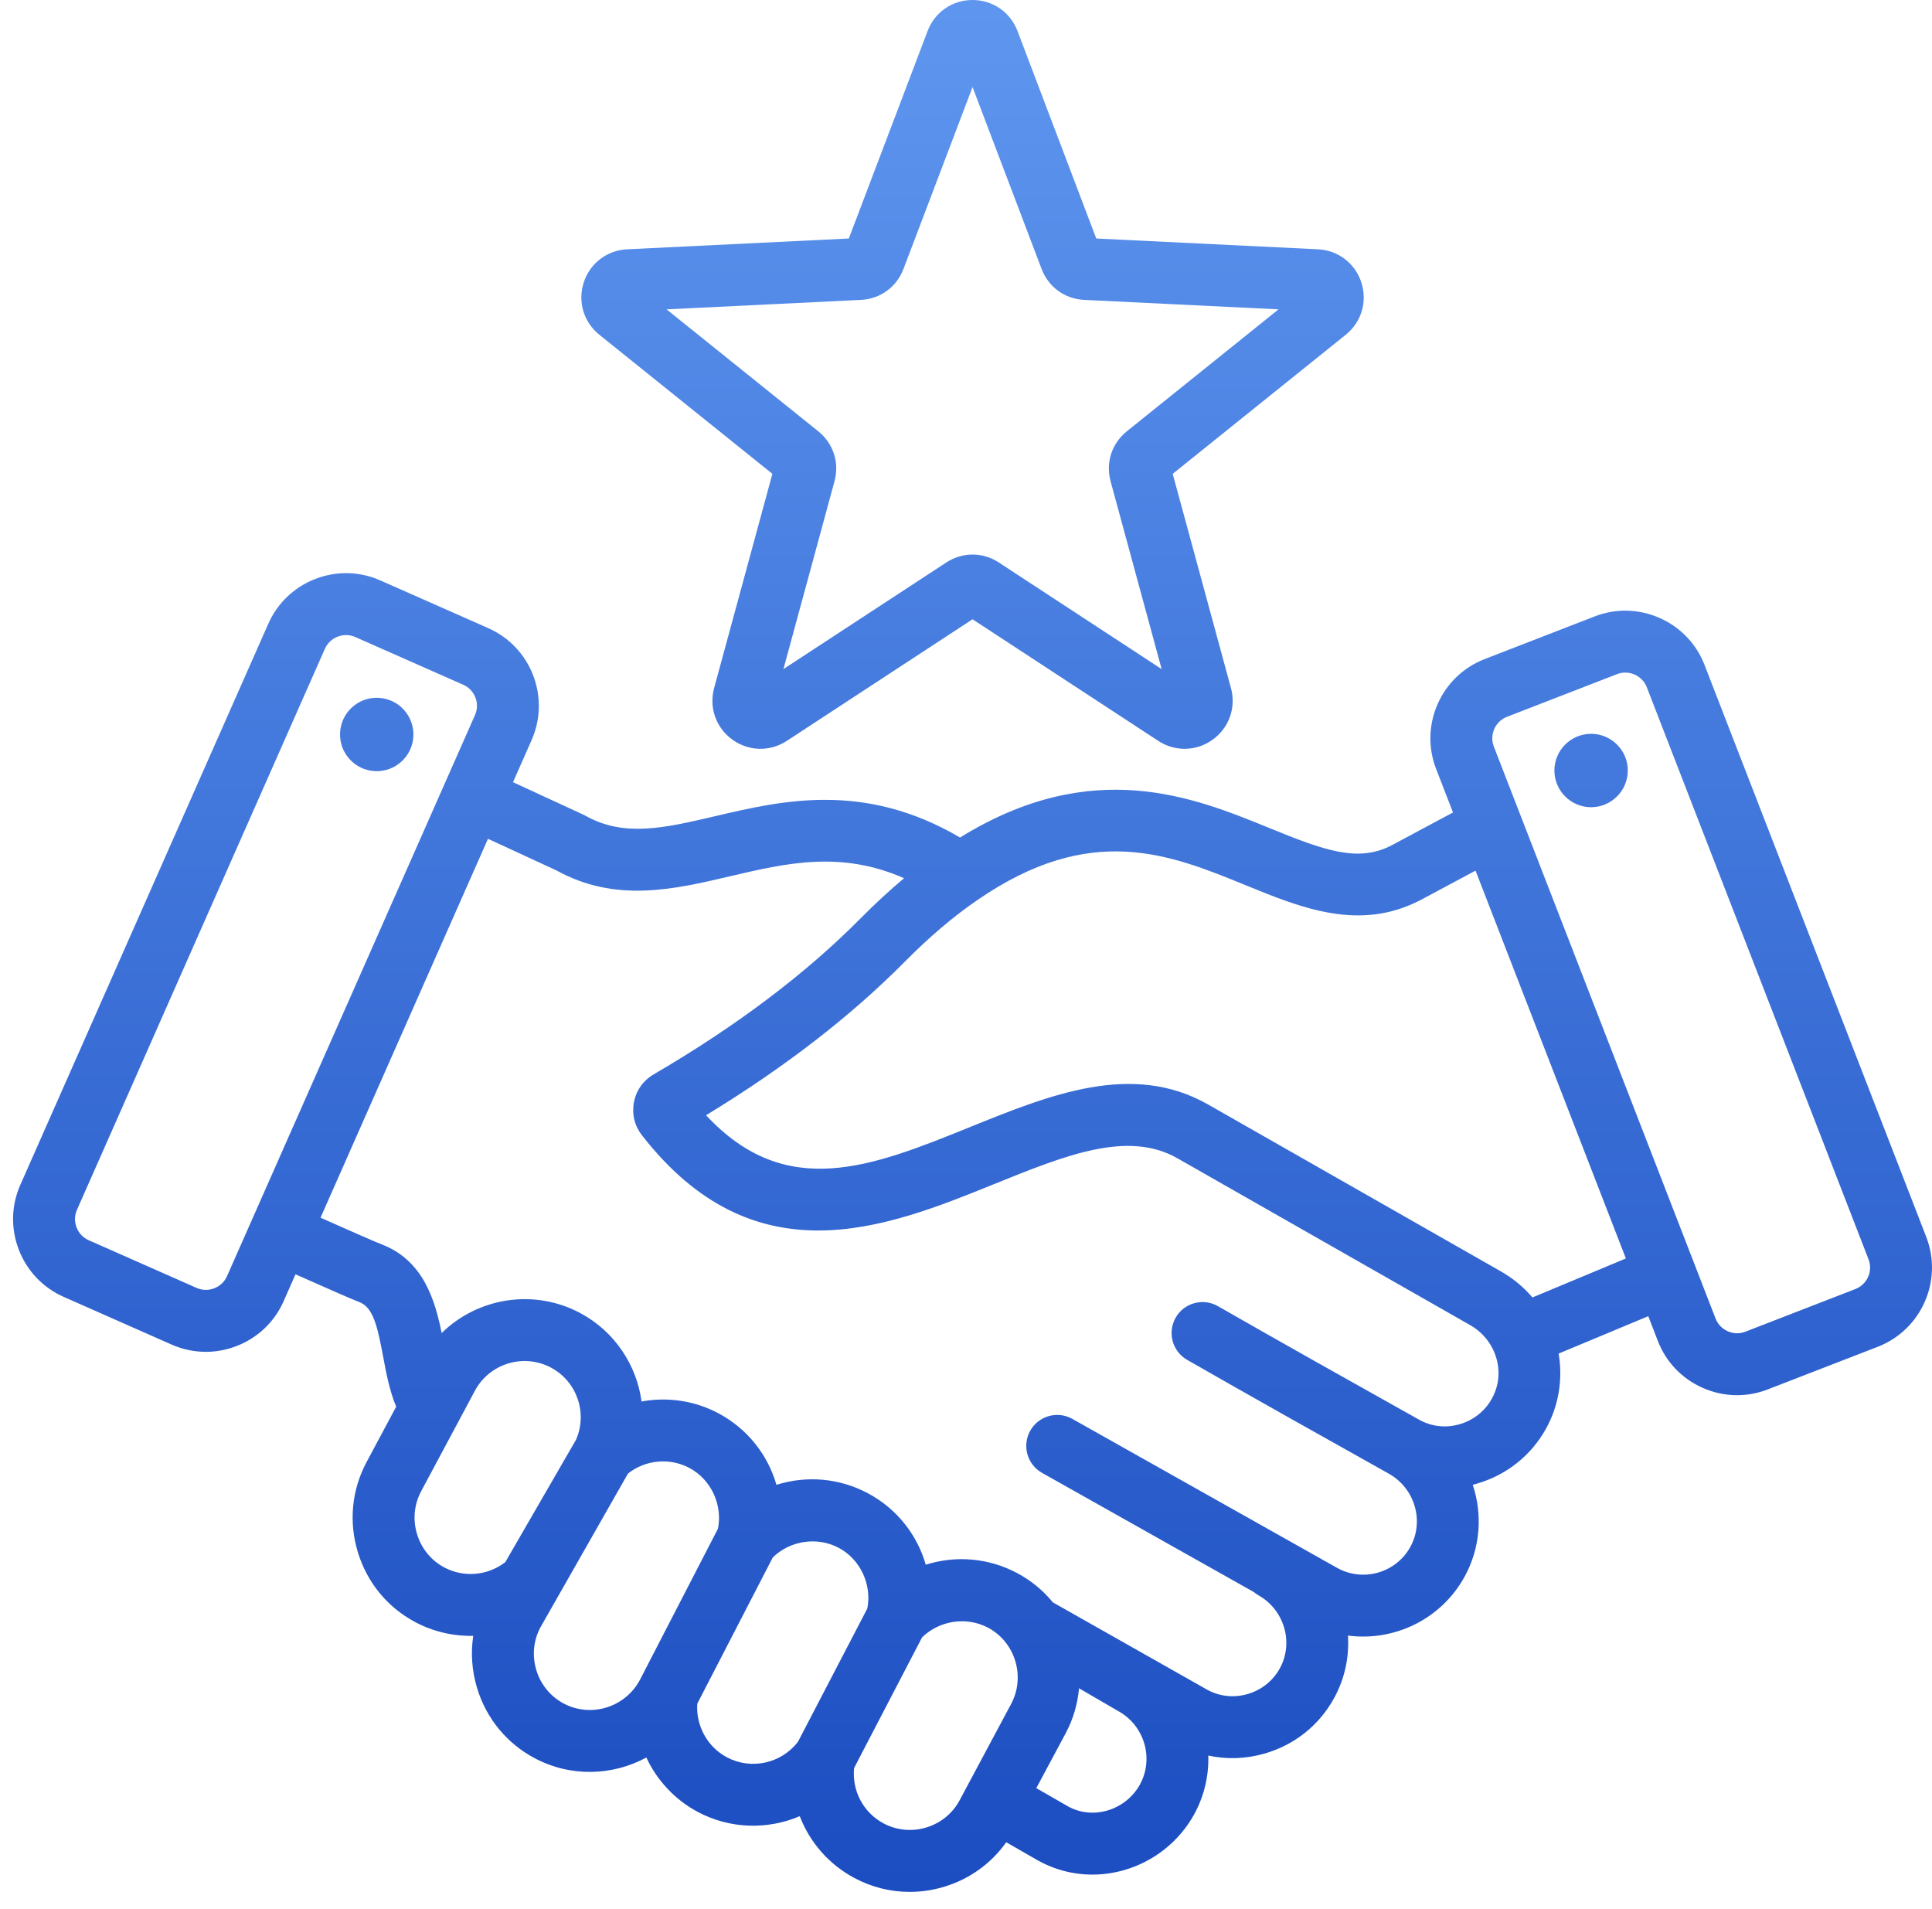 <svg width="83" height="82" viewBox="0 0 83 82" fill="none" xmlns="http://www.w3.org/2000/svg">
<path d="M17.759 31.623C17.719 32.493 16.981 33.166 16.111 33.125C15.242 33.085 14.569 32.347 14.61 31.477C14.65 30.608 15.388 29.935 16.258 29.976C17.127 30.016 17.799 30.754 17.759 31.623ZM80.672 57.852L75.941 59.685C75.516 59.85 75.071 59.933 74.627 59.933C74.126 59.933 73.626 59.828 73.152 59.619C72.259 59.225 71.574 58.51 71.223 57.604L70.811 56.539L66.96 58.145C67.146 59.236 66.968 60.37 66.426 61.355C65.784 62.523 64.719 63.369 63.43 63.738C63.377 63.753 63.324 63.768 63.27 63.781C63.692 65.05 63.607 66.479 62.92 67.729C61.905 69.574 59.881 70.52 57.909 70.259C57.968 71.167 57.779 72.099 57.312 72.948C56.672 74.113 55.612 74.958 54.328 75.327C53.525 75.558 52.699 75.585 51.909 75.413C51.935 76.269 51.74 77.141 51.301 77.94C50.66 79.105 49.555 79.98 48.268 80.34C47.824 80.465 47.374 80.526 46.928 80.526C46.092 80.526 45.272 80.31 44.533 79.886L43.229 79.137C42.582 80.048 41.657 80.717 40.566 81.047C40.077 81.196 39.577 81.269 39.08 81.269C38.258 81.269 37.444 81.067 36.701 80.67C35.598 80.08 34.784 79.128 34.358 78.017C32.98 78.603 31.365 78.576 29.97 77.83C28.982 77.301 28.222 76.472 27.767 75.497C26.316 76.283 24.512 76.351 22.955 75.518C21.763 74.881 20.89 73.813 20.496 72.513C20.272 71.773 20.218 71.01 20.331 70.27C19.478 70.289 18.615 70.095 17.83 69.675C16.638 69.038 15.765 67.971 15.371 66.67C14.977 65.37 15.111 63.997 15.748 62.806L17.021 60.425C16.737 59.749 16.596 59.009 16.462 58.286C16.218 56.975 16.028 56.163 15.449 55.938C15.106 55.805 14.22 55.419 12.695 54.74L12.184 55.897C11.791 56.786 11.074 57.469 10.164 57.821C9.735 57.987 9.288 58.07 8.842 58.07C8.342 58.07 7.844 57.966 7.374 57.759L2.734 55.708C1.846 55.315 1.162 54.597 0.81 53.687C0.458 52.777 0.48 51.787 0.873 50.898L11.527 26.793C11.92 25.905 12.637 25.221 13.547 24.869C14.457 24.517 15.448 24.539 16.337 24.932L20.977 26.983C22.816 27.796 23.651 29.953 22.838 31.792L22.039 33.6L25.059 34.994C25.092 35.009 25.123 35.025 25.154 35.042C26.814 35.976 28.547 35.57 30.741 35.056C33.606 34.385 37.131 33.561 41.244 35.977C46.925 32.464 51.291 34.245 54.513 35.562C56.915 36.543 58.344 37.062 59.788 36.311L62.422 34.901L61.697 33.031C60.97 31.156 61.904 29.04 63.779 28.313L68.509 26.479C69.415 26.128 70.405 26.152 71.298 26.546C72.191 26.939 72.876 27.655 73.227 28.561L82.753 53.134C83.48 55.008 82.546 57.125 80.672 57.852ZM20.406 30.717C20.626 30.219 20.4 29.635 19.902 29.415L15.262 27.364C15.136 27.308 15.002 27.28 14.868 27.28C14.747 27.28 14.624 27.303 14.507 27.349C14.259 27.444 14.065 27.629 13.959 27.867L3.305 51.973C3.2 52.212 3.194 52.48 3.29 52.727C3.386 52.975 3.57 53.169 3.809 53.275L8.45 55.326C8.689 55.431 8.957 55.437 9.204 55.341C9.452 55.245 9.646 55.061 9.752 54.822L20.406 30.717ZM21.709 67.103L24.748 61.844C25.248 60.694 24.784 59.342 23.674 58.75C22.499 58.123 21.031 58.567 20.403 59.741L18.093 64.059C17.791 64.625 17.728 65.278 17.916 65.899C18.104 66.519 18.519 67.028 19.084 67.33C19.927 67.781 20.958 67.685 21.709 67.103ZM27.488 72.168L30.845 65.666C31.047 64.635 30.548 63.555 29.62 63.06C28.769 62.606 27.731 62.706 26.979 63.298L23.218 69.903C22.916 70.468 22.853 71.121 23.041 71.742C23.229 72.362 23.644 72.871 24.209 73.173C25.383 73.8 26.853 73.35 27.488 72.168ZM34.283 74.818L37.261 69.095C37.462 68.065 36.962 66.986 36.035 66.491C35.111 65.998 33.942 66.175 33.199 66.903L29.955 73.185C29.892 74.129 30.385 75.036 31.224 75.485C32.268 76.043 33.569 75.754 34.283 74.818ZM41.226 77.334L43.441 73.192C43.877 72.377 43.801 71.364 43.248 70.612C43.037 70.324 42.768 70.092 42.45 69.922C41.525 69.428 40.356 69.607 39.612 70.337L36.693 75.947C36.595 76.921 37.086 77.86 37.956 78.325C38.521 78.627 39.174 78.69 39.795 78.502C40.415 78.314 40.923 77.899 41.226 77.334ZM48.056 73.511C47.985 73.471 46.356 72.523 46.356 72.523C46.296 73.187 46.109 73.843 45.786 74.447L44.52 76.812L45.858 77.581C46.366 77.873 46.968 77.943 47.551 77.78C48.154 77.611 48.672 77.202 48.971 76.659C49.582 75.548 49.171 74.136 48.056 73.511ZM64.139 57.963C63.928 57.528 63.592 57.17 63.169 56.928L50.587 49.758C48.451 48.54 45.782 49.62 42.692 50.871C40.382 51.806 37.785 52.857 35.153 52.858C32.582 52.858 29.979 51.855 27.574 48.761C27.259 48.356 27.138 47.853 27.235 47.347C27.332 46.838 27.632 46.415 28.078 46.154C31.626 44.084 34.623 41.824 36.984 39.437C37.599 38.816 38.218 38.245 38.839 37.725C36.117 36.529 33.788 37.073 31.348 37.645C28.937 38.21 26.444 38.794 23.899 37.387L20.964 36.032L13.77 52.308C15.226 52.957 16.114 53.344 16.411 53.459C18.184 54.147 18.687 55.84 18.974 57.263C20.515 55.75 22.923 55.335 24.927 56.404C26.411 57.197 27.349 58.637 27.562 60.203C28.668 59.999 29.836 60.161 30.872 60.714C32.116 61.379 32.988 62.5 33.357 63.784C34.628 63.38 36.043 63.482 37.287 64.146C38.532 64.81 39.403 65.931 39.772 67.215C41.044 66.81 42.459 66.912 43.703 67.577C44.297 67.894 44.809 68.316 45.23 68.831L51.854 72.58C52.383 72.874 53 72.942 53.592 72.772C54.191 72.599 54.685 72.207 54.982 71.667C55.589 70.562 55.176 69.153 54.061 68.526C53.989 68.485 53.922 68.438 53.861 68.386L44.767 63.269C44.127 62.909 43.9 62.098 44.26 61.458C44.62 60.818 45.431 60.592 46.071 60.952L57.456 67.358C58.571 67.971 59.977 67.562 60.59 66.448C61.197 65.344 60.784 63.935 59.669 63.307C56.447 61.503 53.763 59.996 51.001 58.415C50.364 58.051 50.143 57.238 50.508 56.601C50.873 55.964 51.685 55.743 52.322 56.108C55.075 57.683 57.754 59.187 60.971 60.988C61.495 61.282 62.109 61.351 62.699 61.182C63.301 61.01 63.798 60.616 64.096 60.073C64.456 59.418 64.472 58.649 64.139 57.963ZM69.849 54.059L63.39 37.399L61.029 38.662C58.408 40.026 55.916 39.008 53.507 38.023C50.246 36.69 46.873 35.311 42.013 38.646C40.978 39.353 39.923 40.248 38.875 41.307C36.557 43.649 33.687 45.866 30.333 47.907C33.777 51.611 37.464 50.119 41.694 48.406C45.113 47.022 48.648 45.591 51.904 47.447L64.486 54.618C65.002 54.913 65.457 55.29 65.835 55.734L69.849 54.059ZM80.274 54.095L70.748 29.522C70.654 29.279 70.468 29.085 70.225 28.978C70.095 28.921 69.959 28.892 69.822 28.892C69.703 28.892 69.584 28.914 69.471 28.958L64.74 30.792C64.233 30.989 63.98 31.562 64.176 32.07L73.703 56.642C73.797 56.886 73.983 57.079 74.226 57.186C74.469 57.294 74.736 57.301 74.98 57.206L79.71 55.372C80.218 55.175 80.471 54.602 80.274 54.095ZM68.355 31.522C67.486 31.522 66.778 32.23 66.778 33.098C66.778 33.966 67.486 34.675 68.355 34.675C69.223 34.675 69.931 33.967 69.931 33.098C69.931 32.23 69.223 31.522 68.355 31.522ZM25.078 12.133C25.345 11.31 26.076 10.751 26.94 10.709L36.466 10.245L39.852 1.328C40.158 0.521 40.915 0 41.781 0C42.647 0 43.404 0.521 43.711 1.328L47.096 10.245L56.622 10.709C57.486 10.751 58.217 11.31 58.484 12.133C58.752 12.955 58.489 13.837 57.815 14.379L50.38 20.354L52.883 29.558C53.11 30.392 52.804 31.26 52.104 31.768C51.74 32.033 51.317 32.166 50.892 32.166C50.501 32.166 50.108 32.053 49.761 31.826L41.781 26.602L33.801 31.826C33.077 32.3 32.157 32.277 31.458 31.768C30.758 31.26 30.453 30.392 30.679 29.558L33.182 20.354L25.747 14.379C25.073 13.837 24.811 12.955 25.078 12.133ZM41.224 2.272C41.225 2.273 41.225 2.274 41.225 2.275L41.224 2.272C41.224 2.272 41.224 2.272 41.224 2.272ZM28.636 13.289L35.152 18.526C35.801 19.047 36.069 19.871 35.85 20.675L33.657 28.742L40.651 24.164C41.348 23.707 42.214 23.707 42.912 24.164L49.905 28.742L47.712 20.676C47.494 19.872 47.761 19.048 48.411 18.526L54.926 13.289L46.577 12.882C45.745 12.842 45.044 12.333 44.748 11.554L41.781 3.739L38.814 11.553C38.518 12.332 37.817 12.842 36.985 12.882L28.636 13.289Z" fill="url(#paint0_linear_95_705)"/>
<defs>
<linearGradient id="paint0_linear_95_705" x1="41.781" y1="0" x2="41.781" y2="81.269" gradientUnits="userSpaceOnUse">
<stop stop-color="#5E96EF"/>
<stop offset="1" stop-color="#1C4DC1"/>
</linearGradient>
</defs>
</svg>
